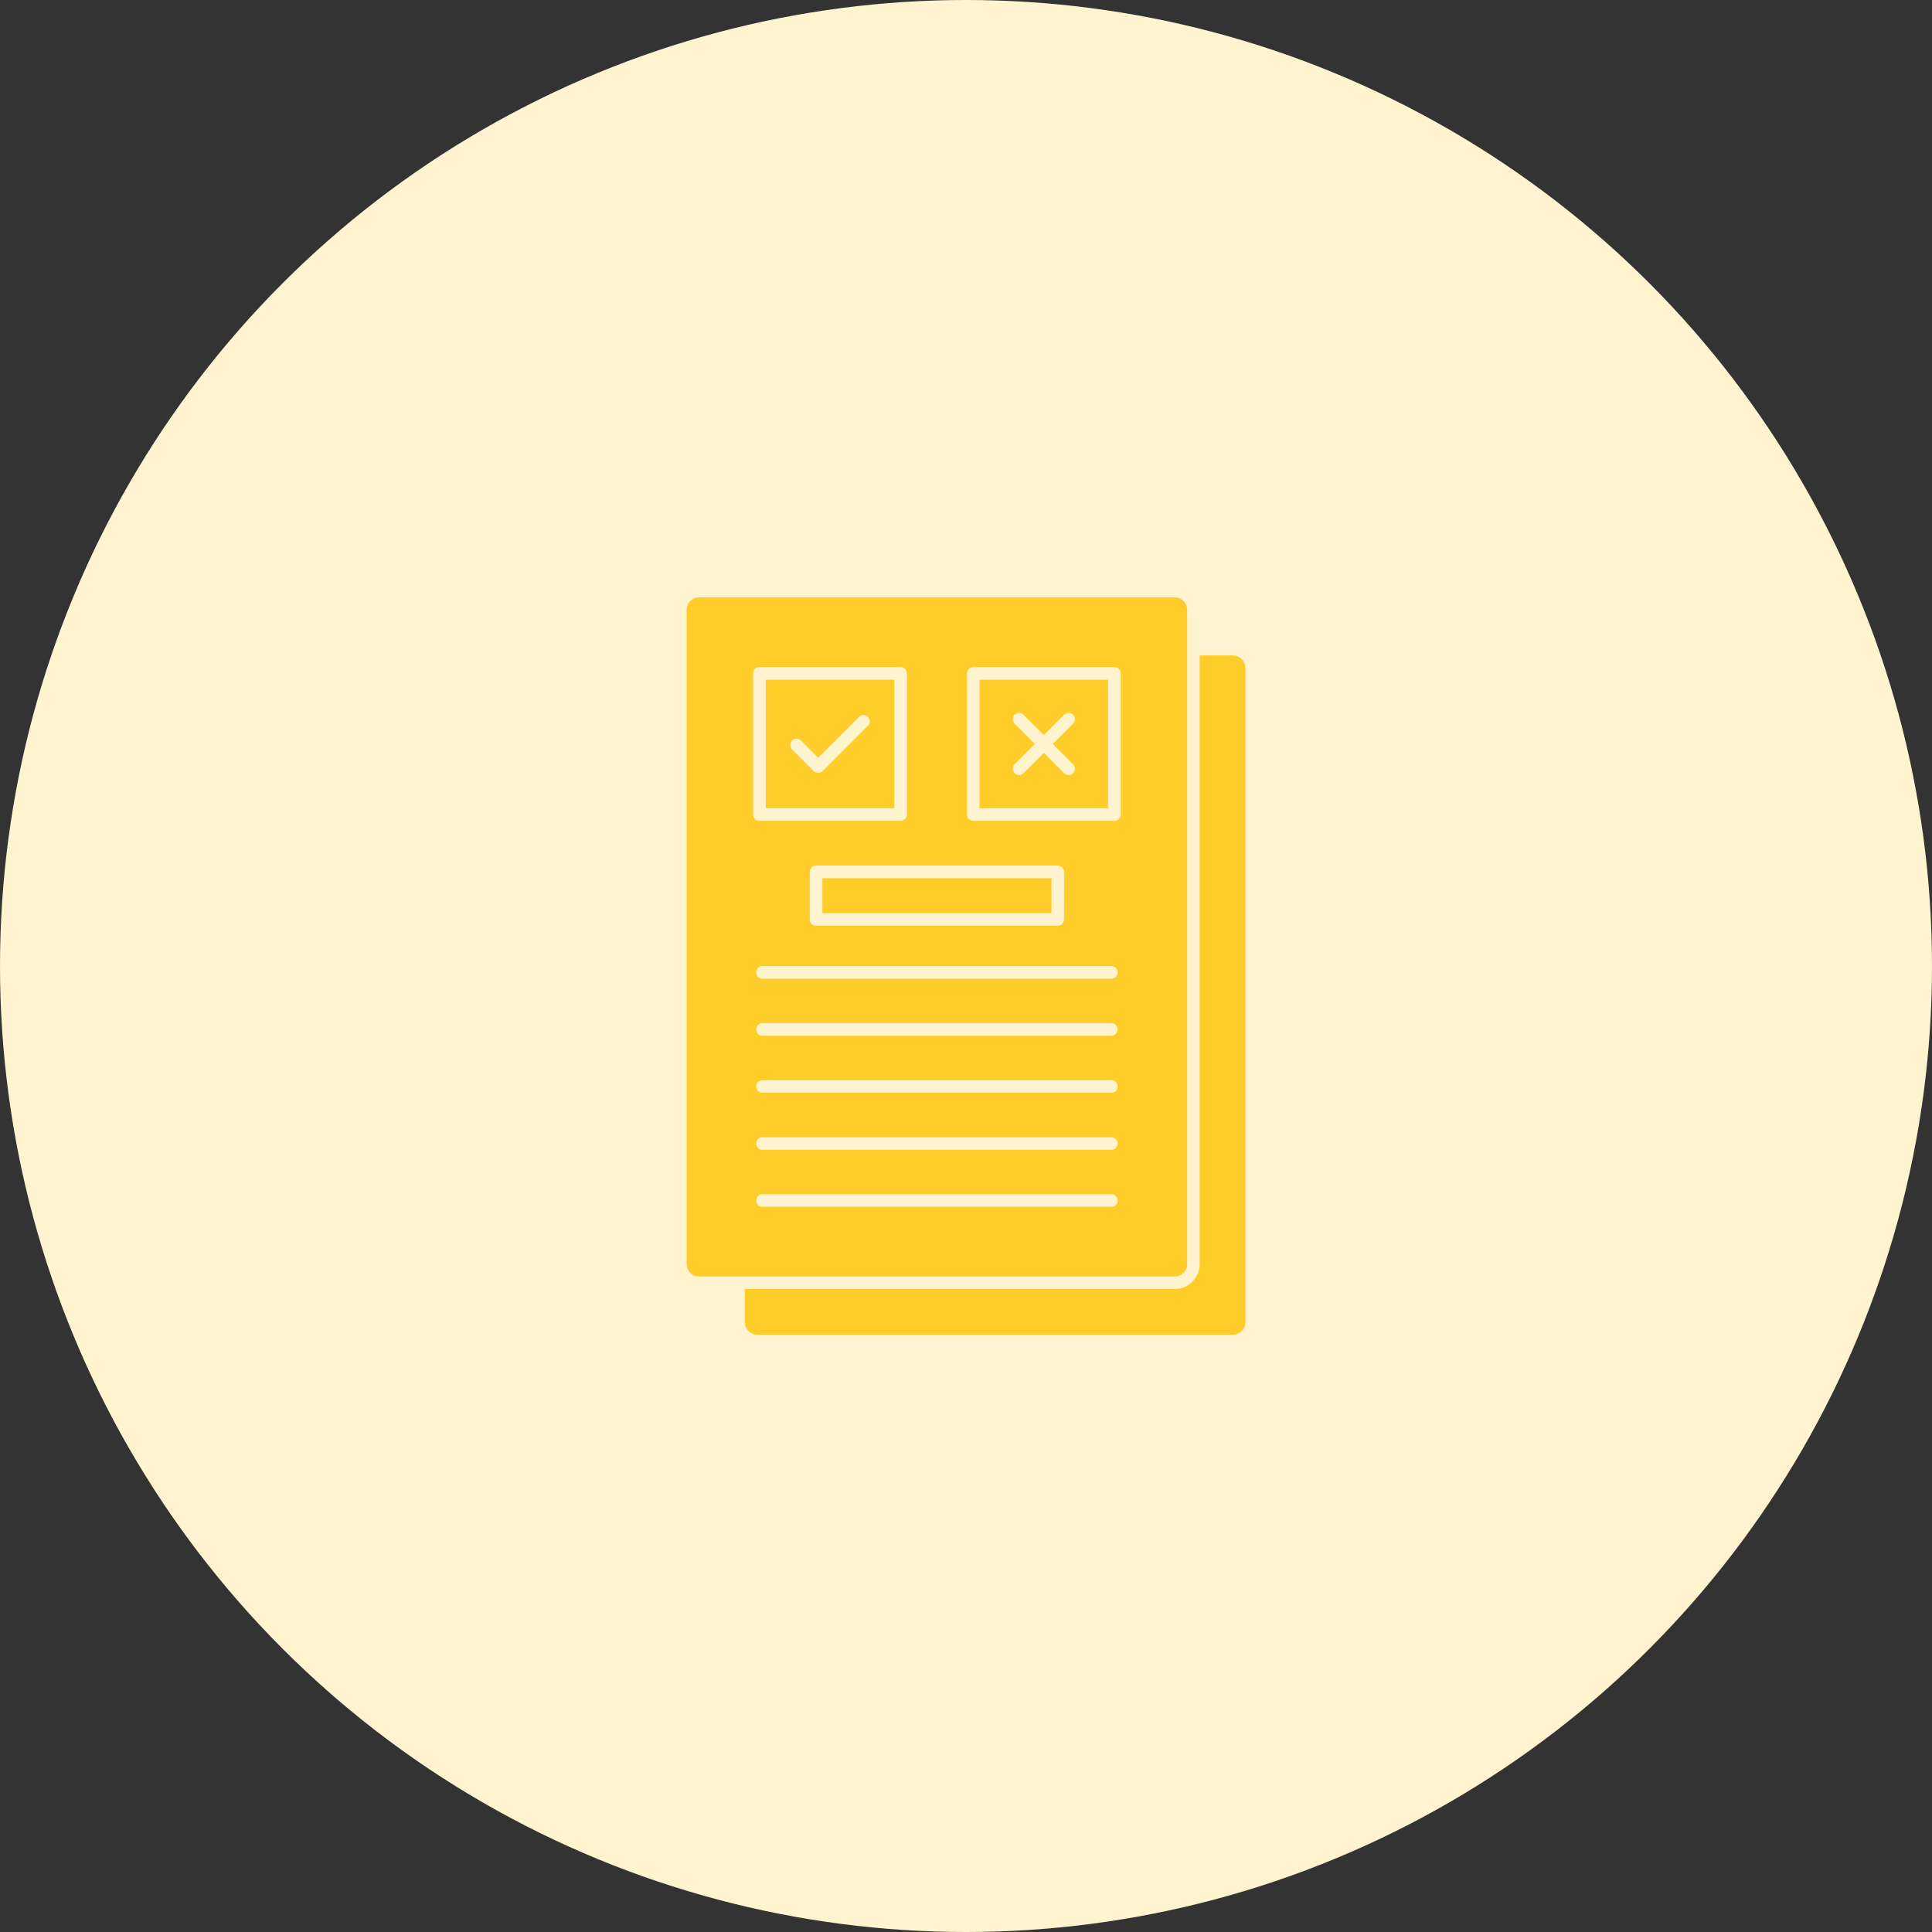 <?xml version="1.0" encoding="UTF-8"?> <svg xmlns="http://www.w3.org/2000/svg" width="55" height="55" viewBox="0 0 55 55" fill="none"><rect x="0" y="0" width="55" height="55" fill="#333333" stroke="none"/><circle cx="27.5" cy="27.5" r="27.5" fill="#FFF4CF"></circle><path fill-rule="evenodd" clip-rule="evenodd" d="M33.441 36.341H19.904C19.707 36.341 19.547 36.18 19.547 35.984V17.36C19.547 17.164 19.707 17.005 19.904 17.005H33.441C33.638 17.005 33.797 17.164 33.797 17.36V35.984C33.797 36.18 33.638 36.341 33.441 36.341ZM31.639 34.355C31.738 34.355 31.818 34.275 31.818 34.176C31.818 34.076 31.738 33.996 31.639 33.996H21.705C21.606 33.996 21.526 34.076 21.526 34.176C21.526 34.275 21.606 34.355 21.705 34.355H31.639ZM31.639 32.732C31.738 32.732 31.818 32.652 31.818 32.552C31.818 32.453 31.738 32.373 31.639 32.373H21.705C21.606 32.373 21.526 32.453 21.526 32.552C21.526 32.652 21.606 32.732 21.705 32.732H31.639ZM31.639 31.108C31.738 31.108 31.818 31.027 31.818 30.929C31.818 30.83 31.738 30.75 31.639 30.75H21.705C21.606 30.75 21.526 30.83 21.526 30.929C21.526 31.027 21.606 31.108 21.705 31.108H31.639ZM31.639 29.485C31.738 29.485 31.818 29.404 31.818 29.306C31.818 29.207 31.738 29.127 31.639 29.127H21.705C21.606 29.127 21.526 29.207 21.526 29.306C21.526 29.404 21.606 29.485 21.705 29.485H31.639ZM31.639 27.862C31.738 27.862 31.818 27.781 31.818 27.683C31.818 27.582 31.738 27.502 31.639 27.502H21.705C21.606 27.502 21.526 27.582 21.526 27.683C21.526 27.781 21.606 27.862 21.705 27.862H31.639ZM30.113 26.354C30.211 26.354 30.291 26.273 30.291 26.175V24.822C30.291 24.722 30.211 24.642 30.113 24.642H23.233C23.133 24.642 23.053 24.722 23.053 24.822V26.175C23.053 26.273 23.133 26.354 23.233 26.354H30.113ZM23.412 25.995V25.001H29.933V25.995H23.412ZM29.01 22.063C29.059 22.063 29.103 22.045 29.138 22.011L29.716 21.433L30.295 22.011C30.329 22.045 30.374 22.063 30.422 22.063C30.469 22.063 30.515 22.045 30.549 22.011C30.618 21.941 30.618 21.827 30.549 21.758L29.97 21.179L30.549 20.601C30.618 20.531 30.618 20.417 30.549 20.347C30.479 20.276 30.365 20.276 30.295 20.347L29.716 20.925L29.138 20.347C29.067 20.276 28.954 20.276 28.884 20.347C28.814 20.417 28.814 20.531 28.884 20.601L29.462 21.179L28.884 21.758C28.814 21.827 28.814 21.941 28.884 22.011C28.917 22.045 28.963 22.063 29.01 22.063ZM23.29 22.004C23.339 22.004 23.383 21.985 23.418 21.952L24.708 20.66C24.779 20.59 24.778 20.476 24.708 20.407C24.639 20.337 24.525 20.337 24.455 20.407L23.29 21.572L22.803 21.083C22.732 21.012 22.619 21.012 22.548 21.083C22.478 21.153 22.478 21.267 22.548 21.337L23.163 21.952C23.197 21.985 23.242 22.004 23.29 22.004ZM31.726 23.368C31.825 23.368 31.905 23.288 31.905 23.189V19.169C31.905 19.07 31.825 18.989 31.726 18.989H27.706C27.607 18.989 27.527 19.07 27.527 19.169V23.189C27.527 23.288 27.607 23.368 27.706 23.368H31.726ZM27.886 23.01V19.349H31.546V23.01H27.886ZM25.639 23.368C25.737 23.368 25.818 23.288 25.818 23.189V19.169C25.818 19.07 25.737 18.989 25.639 18.989H21.619C21.519 18.989 21.439 19.07 21.439 19.169V23.189C21.439 23.288 21.519 23.368 21.619 23.368H25.639ZM21.798 23.01V19.349H25.459V23.01H21.798Z" fill="#FFCD2A"></path><path fill-rule="evenodd" clip-rule="evenodd" d="M35.096 37.996H21.56C21.362 37.996 21.203 37.836 21.203 37.64V36.696H33.441C33.833 36.696 34.152 36.377 34.152 35.984V18.659H35.096C35.293 18.659 35.453 18.82 35.453 19.016V37.64C35.453 37.836 35.293 37.996 35.096 37.996Z" fill="#FFCD2A"></path></svg> 